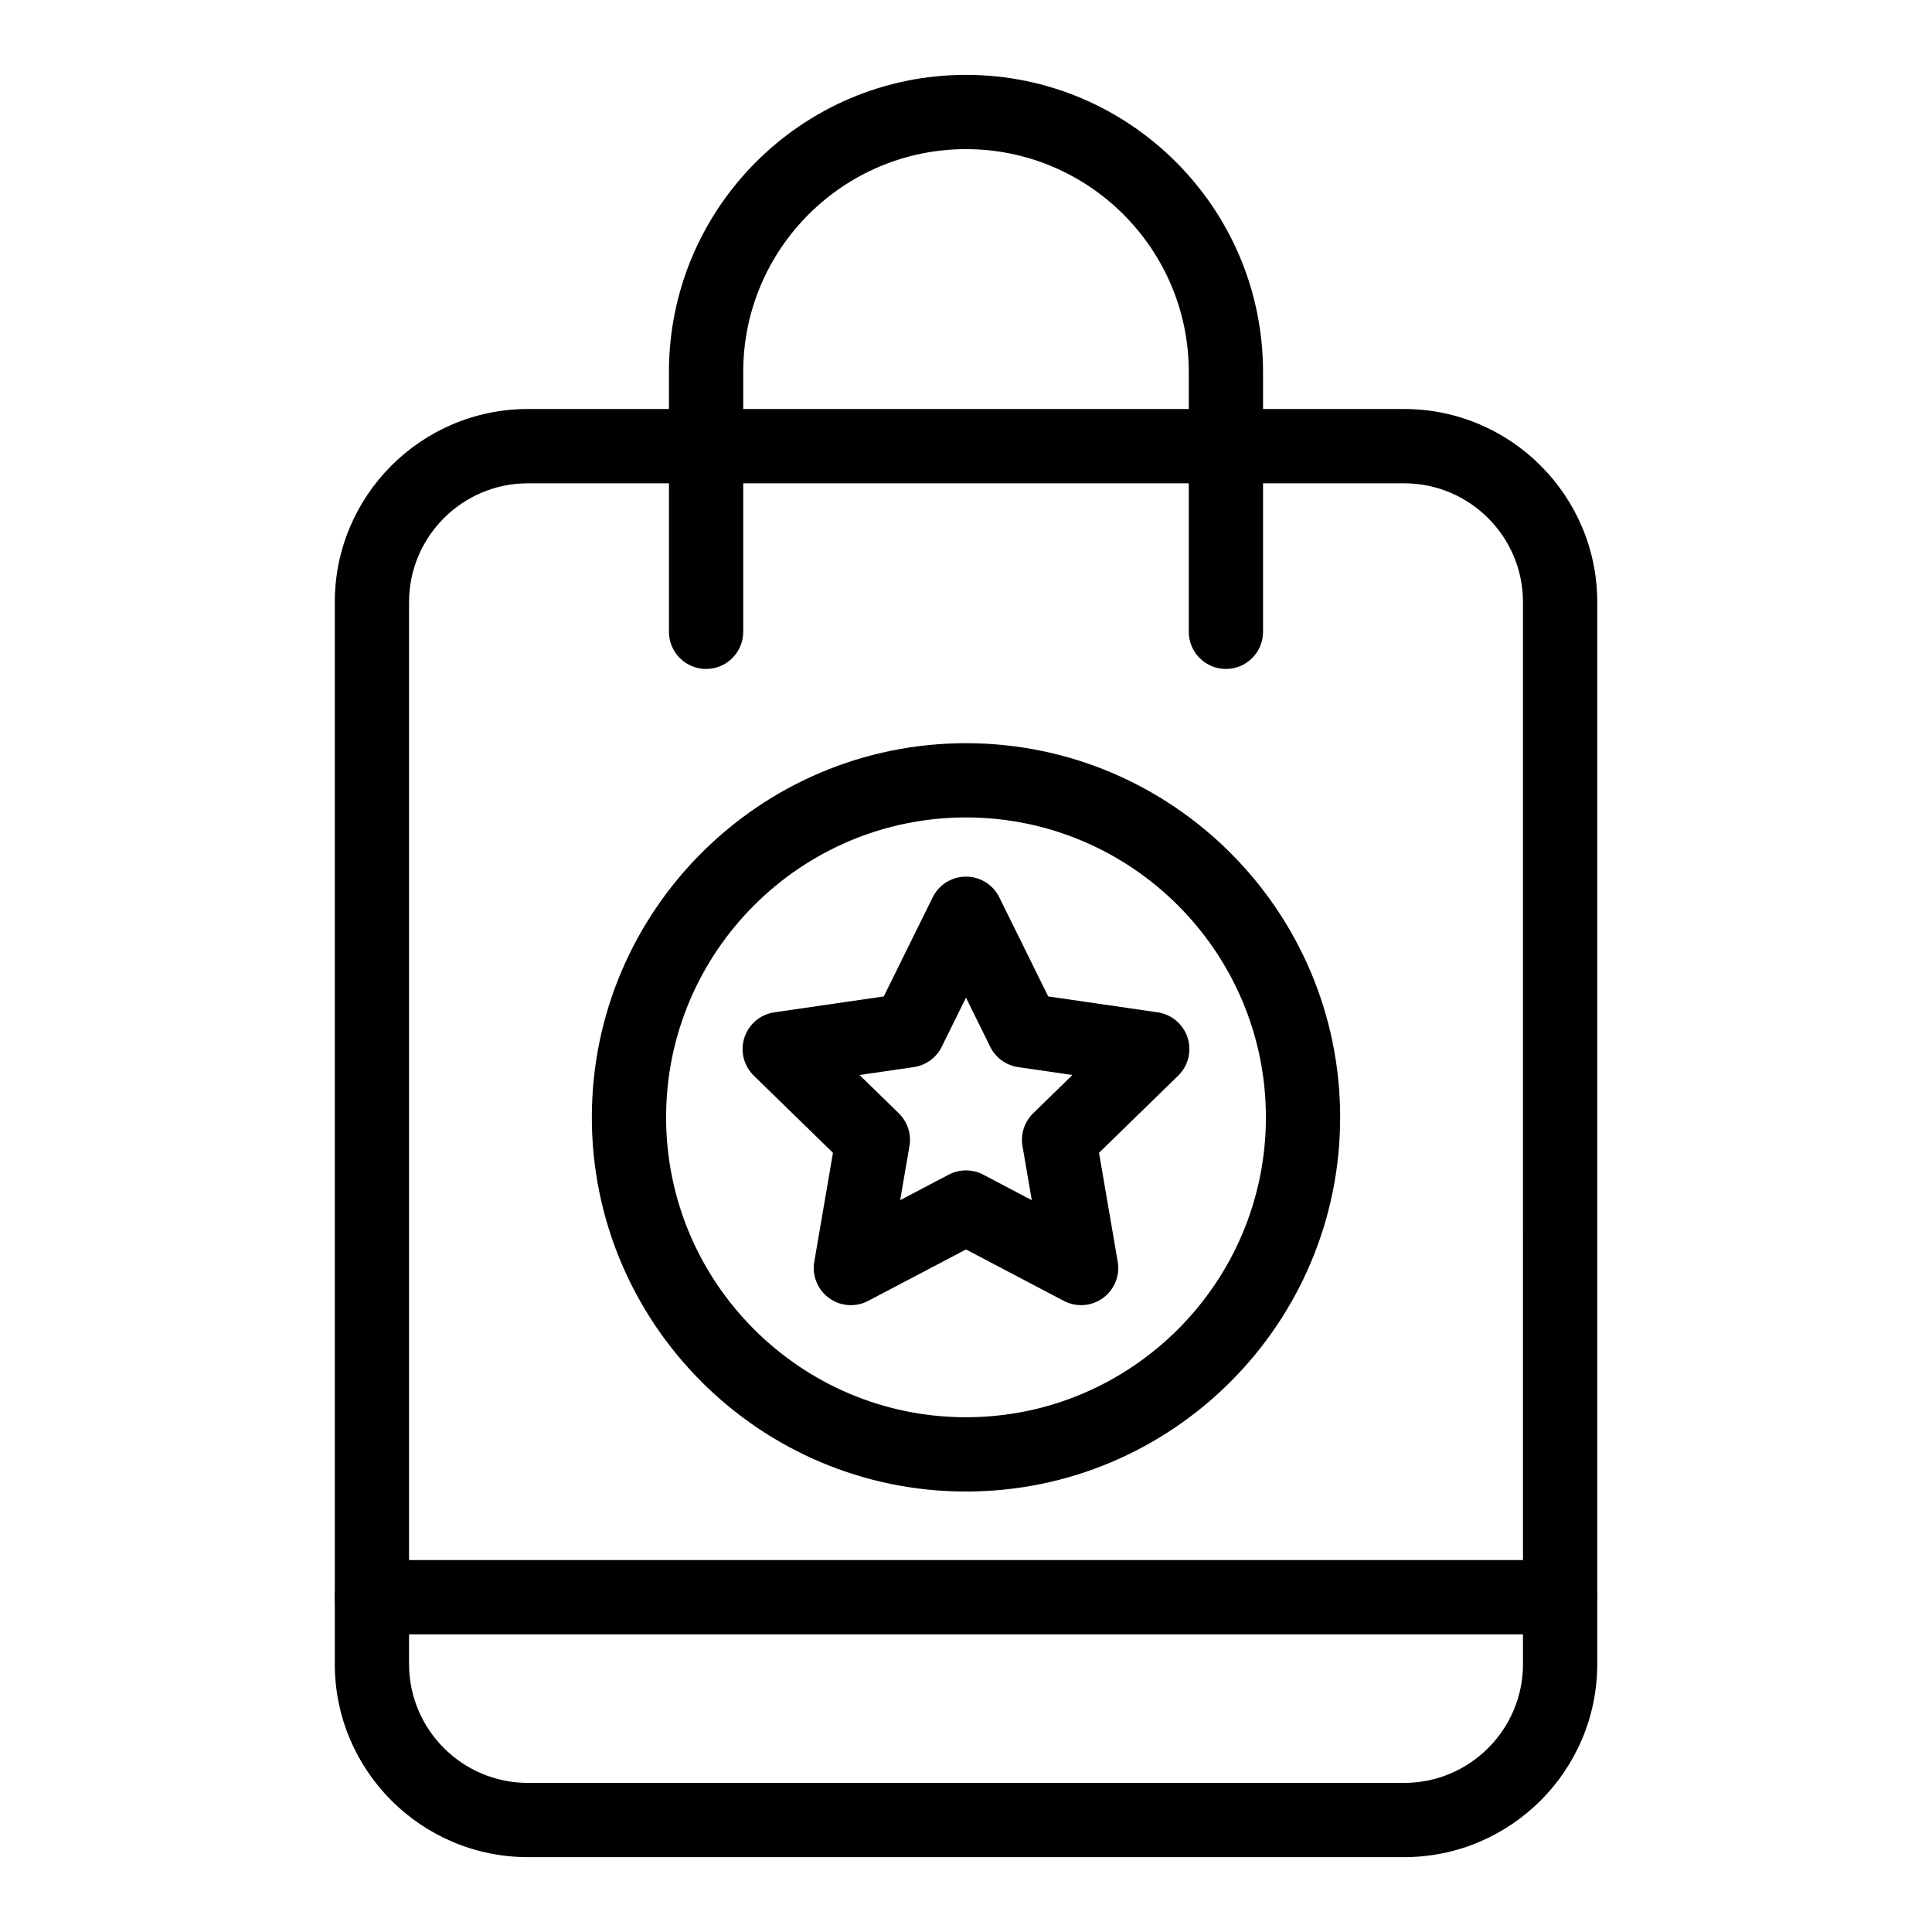 <?xml version="1.0" encoding="UTF-8"?>
<!-- Uploaded to: ICON Repo, www.svgrepo.com, Generator: ICON Repo Mixer Tools -->
<svg fill="#000000" width="800px" height="800px" version="1.1" viewBox="144 144 512 512" xmlns="http://www.w3.org/2000/svg">
 <g>
  <path d="m516.11 636.16h-232.22c-28.215 0-51.168-22.953-51.168-51.168v-281.43c0-28.215 22.953-51.168 51.168-51.168h232.23c28.215 0 51.168 22.953 51.168 51.168v281.43c-0.004 28.215-22.957 51.168-51.172 51.168zm-232.22-364.08c-17.363 0-31.488 14.125-31.488 31.488v281.43c0 17.363 14.125 31.488 31.488 31.488h232.23c17.363 0 31.488-14.125 31.488-31.488l-0.004-281.43c0-17.363-14.125-31.488-31.488-31.488z"/>
  <path d="m400 539.27c-54.676 0-99.156-44.48-99.156-99.156-0.004-54.68 44.48-99.16 99.156-99.16s99.156 44.48 99.156 99.156c0 54.68-44.484 99.16-99.156 99.16zm0-178.64c-43.824 0-79.477 35.652-79.477 79.477s35.652 79.477 79.477 79.477 79.477-35.652 79.477-79.477c0-43.82-35.656-79.477-79.477-79.477z"/>
  <path d="m369.49 489.88c-2.039 0-4.07-0.633-5.785-1.879-3.031-2.203-4.547-5.93-3.914-9.625l4.953-28.871-20.977-20.445c-2.684-2.613-3.648-6.523-2.492-10.086s4.238-6.16 7.945-6.699l28.988-4.211 12.965-26.266c1.656-3.359 5.078-5.484 8.824-5.484s7.168 2.125 8.824 5.484l12.965 26.266 28.988 4.211c3.707 0.539 6.785 3.137 7.945 6.699 1.156 3.562 0.191 7.473-2.488 10.086l-20.977 20.445 4.953 28.871c0.633 3.691-0.883 7.422-3.914 9.625-3.031 2.199-7.051 2.492-10.363 0.75l-25.934-13.633-25.926 13.633c-1.441 0.754-3.016 1.129-4.582 1.129zm2.293-60.996 10.402 10.141c2.32 2.262 3.379 5.516 2.828 8.711l-2.457 14.32 12.859-6.762c2.867-1.508 6.293-1.508 9.156 0l12.859 6.762-2.457-14.32c-0.547-3.191 0.512-6.449 2.828-8.711l10.402-10.141-14.375-2.09c-3.203-0.465-5.977-2.481-7.41-5.383l-6.422-13.027-6.43 13.027c-1.434 2.902-4.203 4.918-7.41 5.383z"/>
  <path d="m468.88 321.28c-5.434 0-9.84-4.406-9.84-9.84v-68.879c0-32.555-26.484-59.039-59.039-59.039s-59.039 26.484-59.039 59.039v68.879c0 5.434-4.406 9.84-9.84 9.84s-9.84-4.406-9.84-9.84l-0.004-68.879c0-43.406 35.312-78.719 78.719-78.719s78.719 35.312 78.719 78.719v68.879c0.004 5.434-4.402 9.84-9.836 9.84z"/>
  <path d="m557.44 577.12h-314.88c-5.434 0-9.84-4.406-9.84-9.84s4.406-9.84 9.84-9.84h314.88c5.434 0 9.84 4.406 9.84 9.84-0.004 5.434-4.41 9.84-9.844 9.84z"/>
 </g>
</svg>